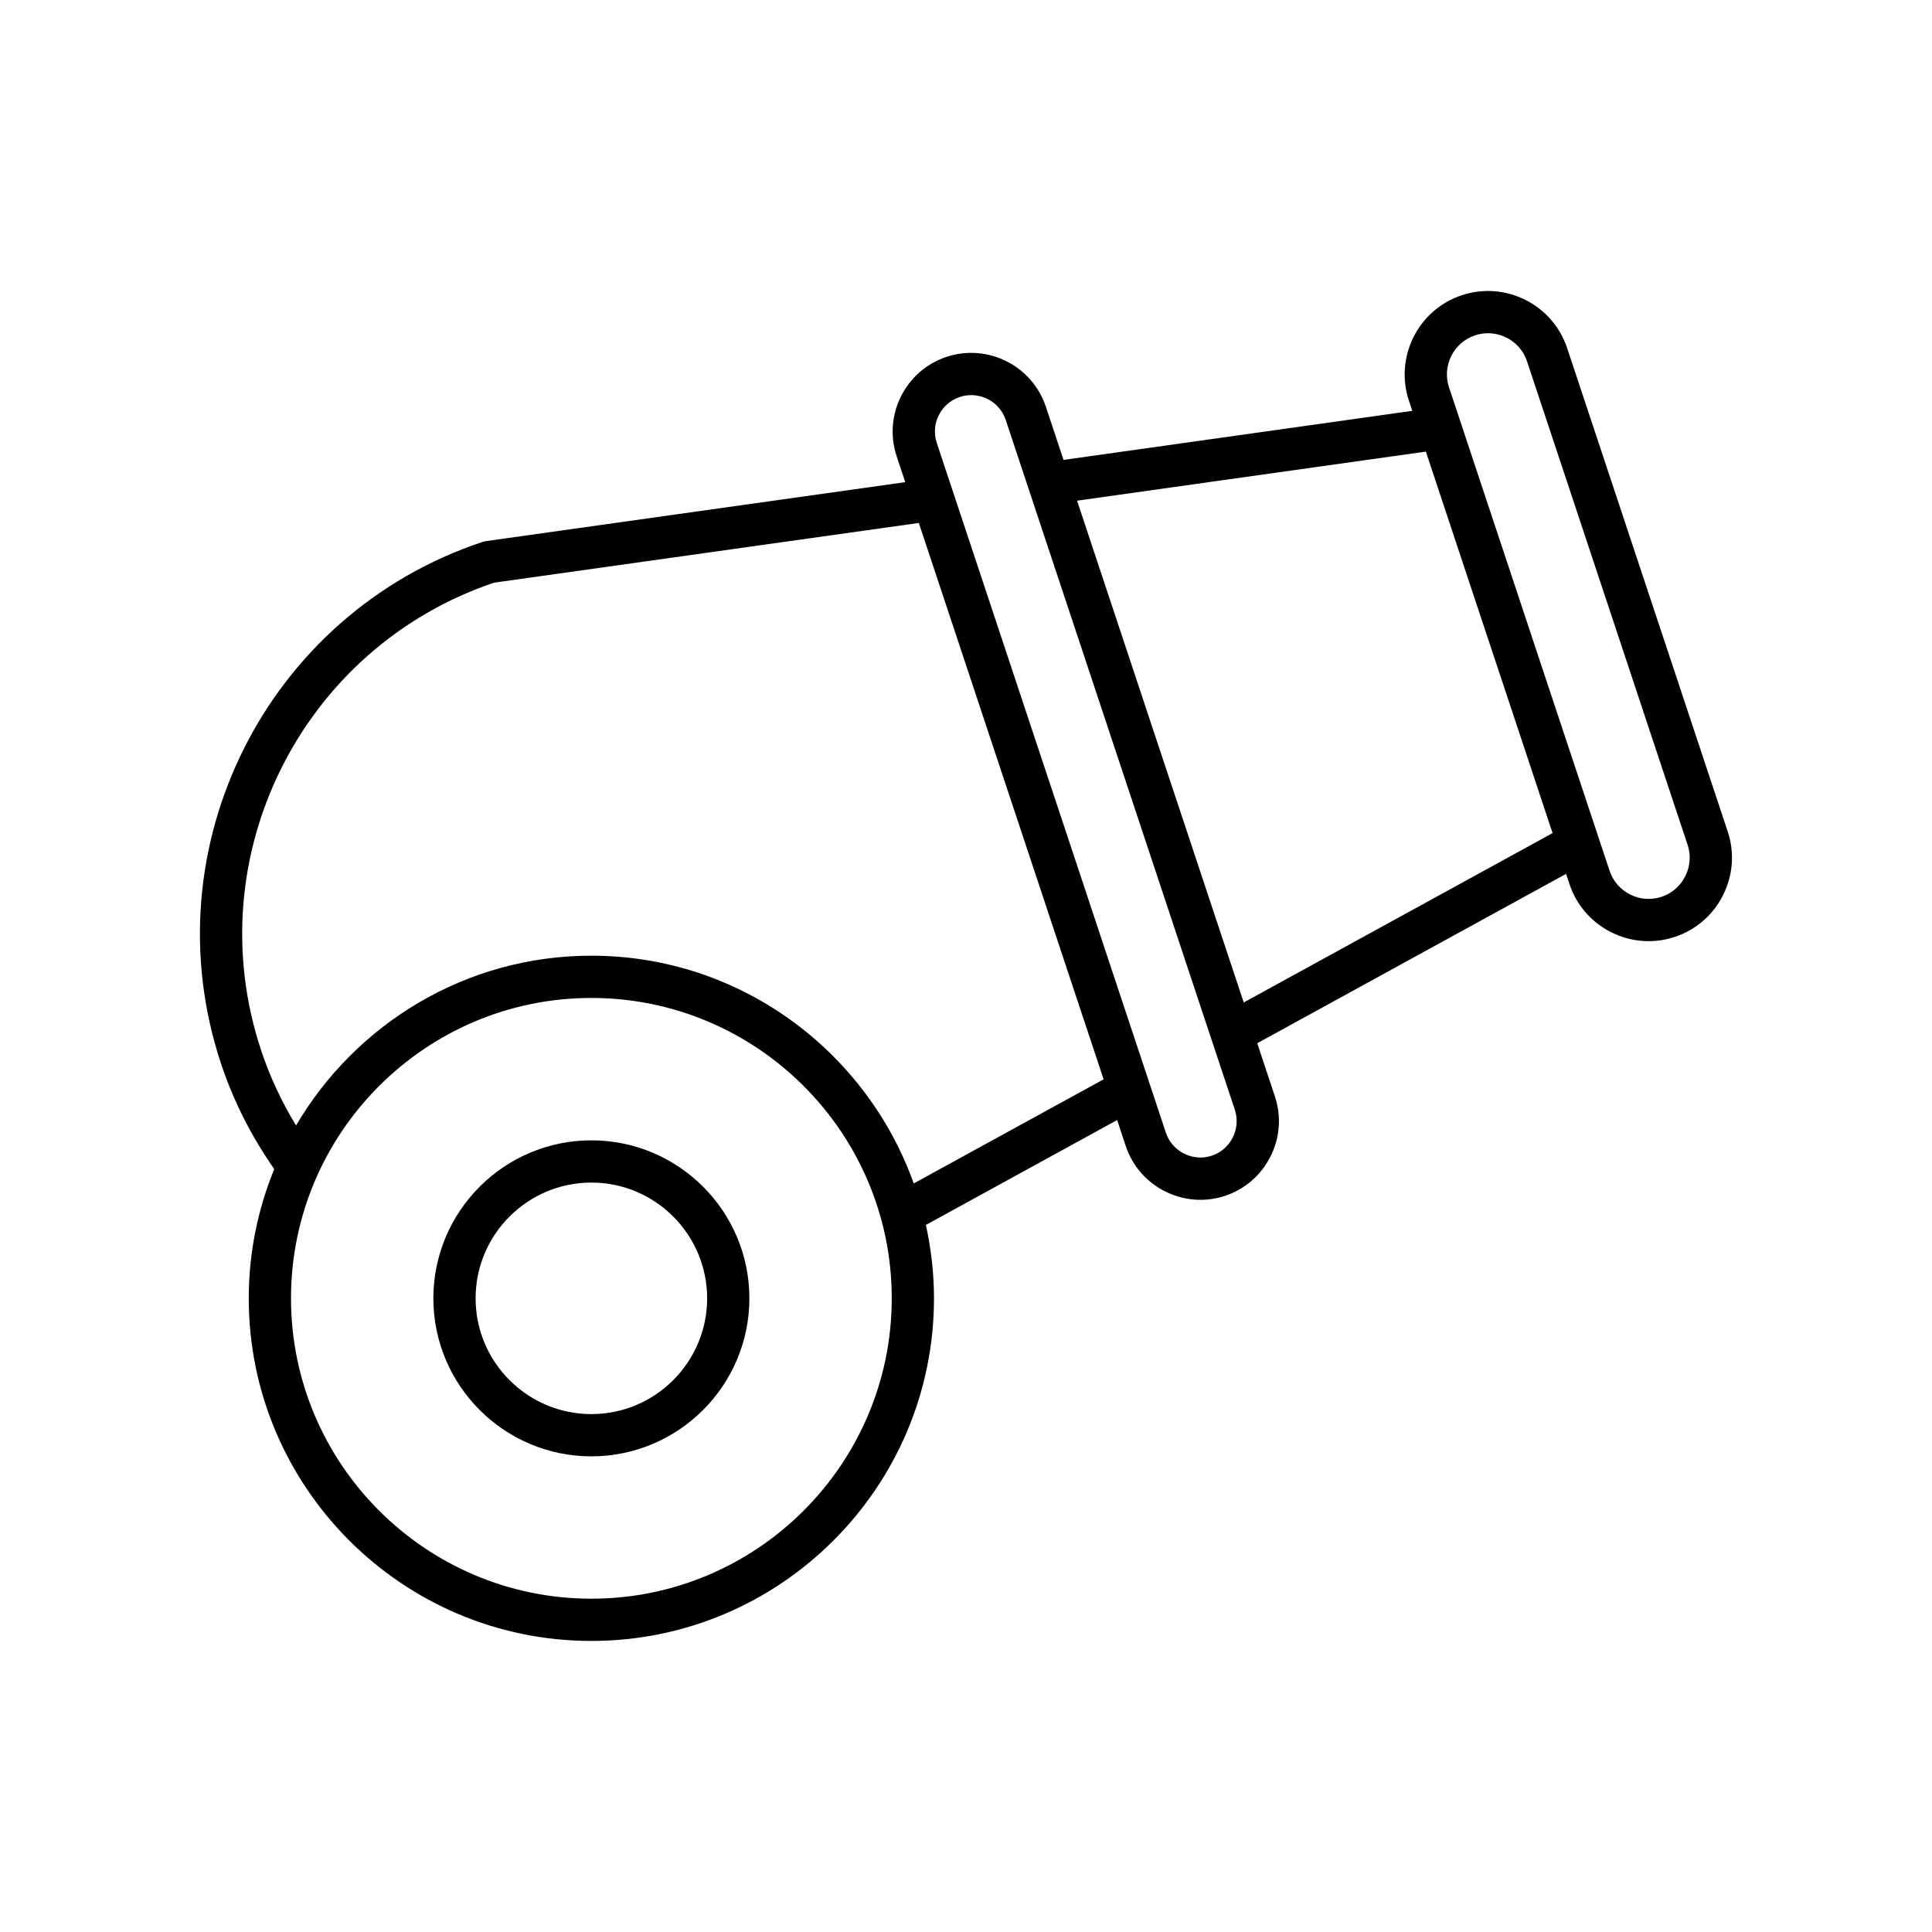 <?xml version="1.0" encoding="UTF-8"?>
<!-- Uploaded to: ICON Repo, www.svgrepo.com, Generator: ICON Repo Mixer Tools -->
<svg fill="#000000" width="800px" height="800px" version="1.1" viewBox="144 144 512 512" xmlns="http://www.w3.org/2000/svg">
 <g>
  <path d="m601.86 364.36-42.547-128.11c-3.844-11.566-16.371-17.848-27.93-14.008-11.562 3.84-17.844 16.371-14.004 27.934l0.898 2.699-92.434 13.004-4.684-14.105c-3.625-10.898-15.445-16.809-26.332-13.199-10.895 3.621-16.82 15.434-13.203 26.332l2.281 6.867-111.06 15.621c-0.332 0.047-0.66 0.121-0.984 0.23-57.215 19.008-88.297 81.02-69.297 138.23 3.324 10.012 8.109 19.375 14.117 27.965-4.328 10.578-6.758 22.129-6.758 34.25 0 50.062 40.73 90.797 90.797 90.797 50.062-0.004 90.797-40.734 90.797-90.801 0-6.68-0.773-13.172-2.148-19.445l50.688-27.797 2.277 6.871c1.75 5.266 5.457 9.543 10.441 12.039 2.953 1.48 6.141 2.231 9.336 2.231 2.203 0 4.41-0.355 6.555-1.066 5.266-1.75 9.539-5.457 12.039-10.441 2.5-4.981 2.914-10.625 1.164-15.891l-4.684-14.102 81.844-44.883 0.898 2.699c3.078 9.262 11.727 15.133 20.988 15.133 2.301 0 4.648-0.363 6.949-1.129 5.582-1.852 10.117-5.789 12.77-11.074 2.652-5.285 3.082-11.273 1.23-16.859zm-301.14 203.31c-43.891 0-79.602-35.707-79.602-79.602 0-43.891 35.707-79.602 79.602-79.602 43.891 0 79.602 35.711 79.602 79.602 0 43.895-35.711 79.602-79.602 79.602zm85.43-110.05c-12.555-35.113-46.059-60.352-85.43-60.352-33.348 0-62.477 18.125-78.266 44.996-3.809-6.258-6.938-12.922-9.262-19.938-17.008-51.199 10.676-106.67 61.723-123.91l112.58-15.832 48.973 147.45zm84.547-12.184c-1.16 2.312-3.133 4.027-5.559 4.832-2.418 0.809-5.031 0.613-7.34-0.547-2.312-1.156-4.027-3.133-4.832-5.559v-0.004l-60.711-182.78c-1.672-5.039 1.066-10.504 6.106-12.176 1-0.332 2.023-0.492 3.027-0.492 4.035 0 7.805 2.559 9.145 6.594l60.707 182.79c0.812 2.43 0.613 5.035-0.543 7.344zm2.902-35.773-44.164-132.98 92.434-13.004 33.578 101.1zm117.02-33.465c-1.312 2.613-3.547 4.555-6.293 5.465-5.707 1.895-11.883-1.211-13.777-6.91l-42.547-128.11c-1.898-5.703 1.203-11.883 6.91-13.777 1.133-0.379 2.285-0.559 3.422-0.559 4.566 0 8.836 2.898 10.348 7.469l42.547 128.11v0.004c0.918 2.742 0.699 5.695-0.609 8.309z"/>
  <path d="m300.72 446.2c-23.09 0-41.875 18.785-41.875 41.875 0 23.09 18.785 41.871 41.875 41.871s41.875-18.785 41.875-41.871c0-23.09-18.785-41.875-41.875-41.875zm0 72.551c-16.914 0-30.68-13.762-30.68-30.676 0-16.918 13.766-30.68 30.68-30.68s30.68 13.762 30.68 30.68c0 16.91-13.766 30.676-30.68 30.676z"/>
 </g>
</svg>